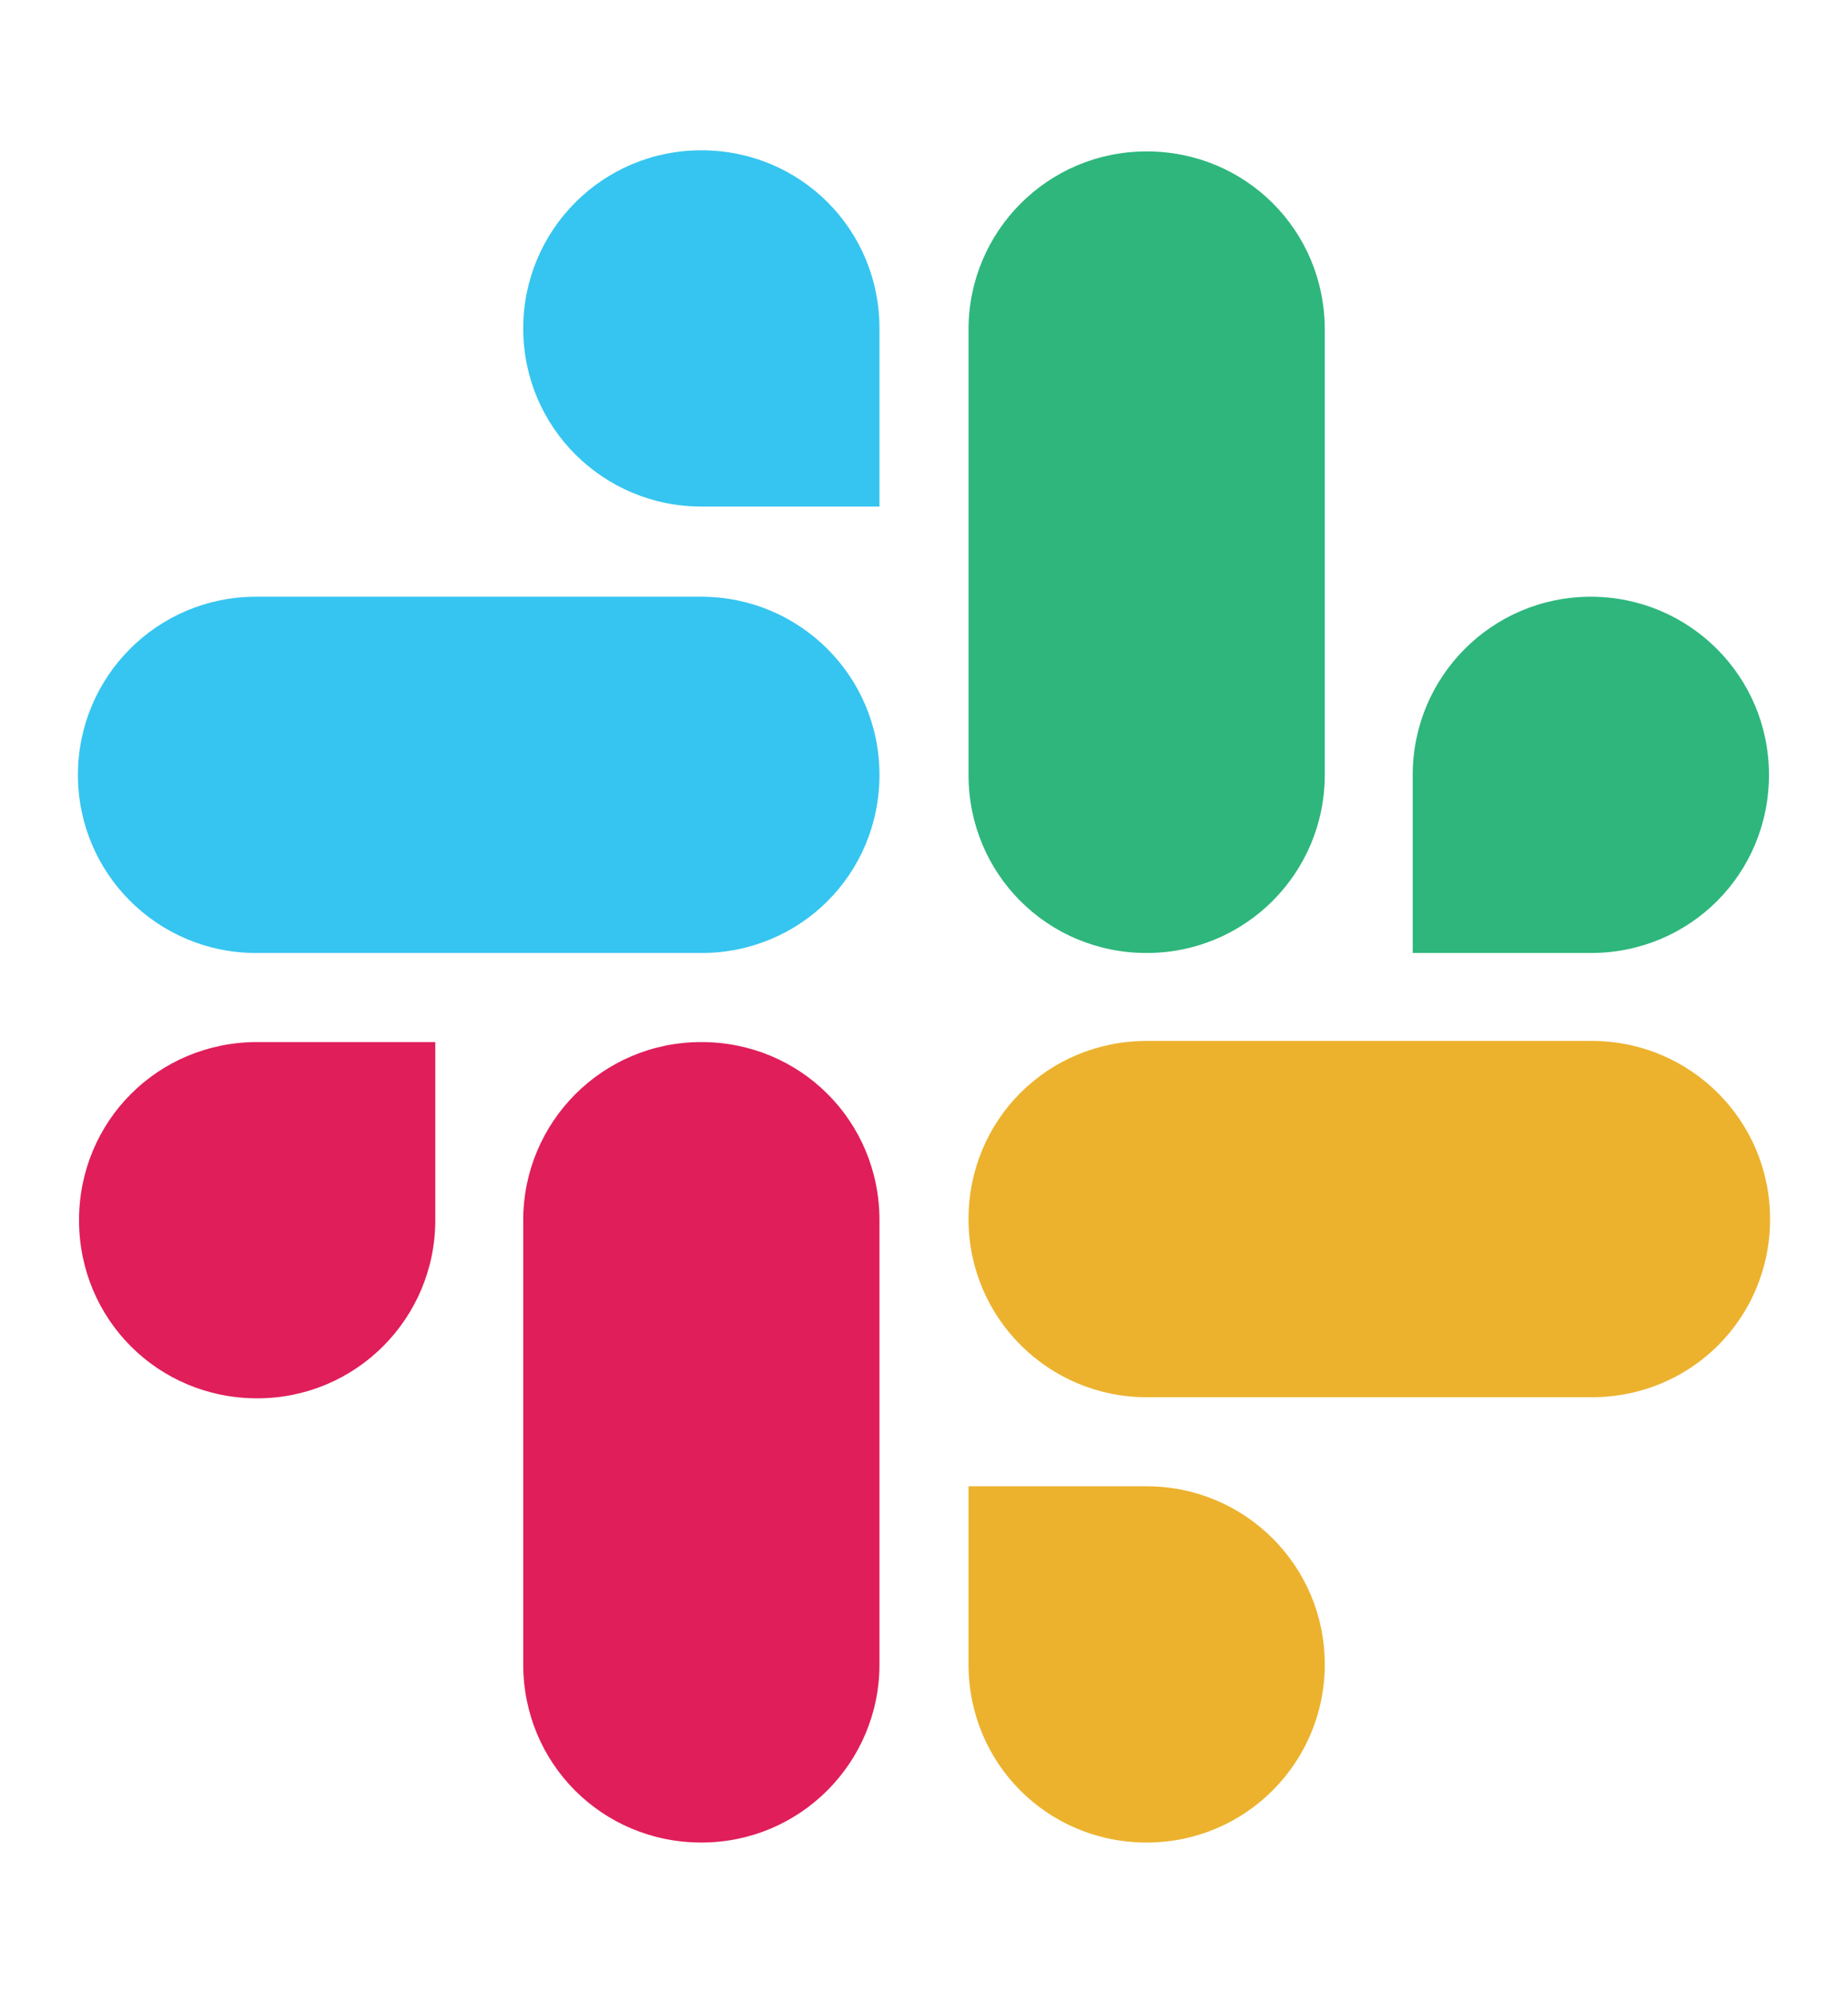 <?xml version="1.0" encoding="UTF-8"?> <!-- Generator: Adobe Illustrator 26.0.2, SVG Export Plug-In . SVG Version: 6.00 Build 0) --> <svg xmlns="http://www.w3.org/2000/svg" xmlns:xlink="http://www.w3.org/1999/xlink" version="1.1" id="Logo" x="0px" y="0px" viewBox="0 0 166 179" style="enable-background:new 0 0 166 179;" xml:space="preserve"> <style type="text/css"> .st0{fill:#E01E5A;} .st1{fill:#36C5F0;} .st2{fill:#2EB67D;} .st3{fill:#ECB22E;} </style> <g> <g> <path class="st0" d="M39.1,109.6c0,8.8-7.1,16-16,16s-16-7.1-16-16s7.1-16,16-16h16V109.6z"></path> <path class="st0" d="M47,109.6c0-8.8,7.1-16,16-16s16,7.1,16,16v39.9c0,8.8-7.1,16-16,16s-16-7.1-16-16V109.6z"></path> </g> <g> <path class="st1" d="M63,45.5c-8.8,0-16-7.1-16-16c0-8.8,7.1-16,16-16s16,7.1,16,16v16H63z"></path> <path class="st1" d="M63,53.6c8.8,0,16,7.1,16,16s-7.1,16-16,16H23c-8.8,0-16-7.1-16-16c0-8.8,7.1-16,16-16H63z"></path> </g> <g> <path class="st2" d="M126.9,69.6c0-8.8,7.1-16,16-16c8.8,0,16,7.1,16,16s-7.1,16-16,16h-16C126.9,85.6,126.9,69.6,126.9,69.6z"></path> <path class="st2" d="M119,69.6c0,8.8-7.1,16-16,16s-16-7.1-16-16v-40c0-8.8,7.1-16,16-16s16,7.1,16,16V69.6z"></path> </g> <g> <path class="st3" d="M103,133.5c8.8,0,16,7.1,16,16c0,8.8-7.1,16-16,16s-16-7.1-16-16v-16H103z"></path> <path class="st3" d="M103,125.5c-8.8,0-16-7.1-16-16s7.1-16,16-16h40c8.8,0,16,7.1,16,16s-7.1,16-16,16H103z"></path> </g> </g> </svg> 